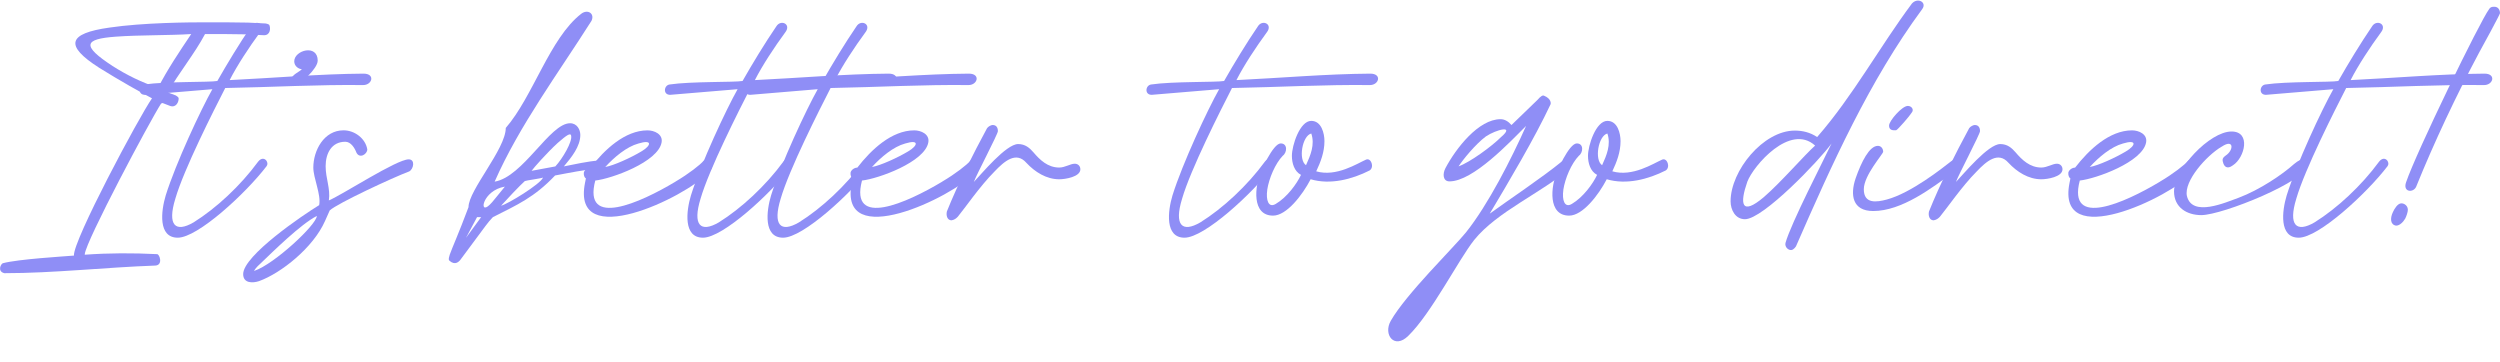 <?xml version="1.0" encoding="UTF-8"?><svg id="Layer_1" xmlns="http://www.w3.org/2000/svg" viewBox="0 0 738.78 106.83"><path d="m78.54,6.94s.87.17,1.04.43c.43.95.35,3.04-1.56,3.04l-5.2-.26c-4.08-.09-8.15-.09-12.23-.09-3.12,5.9-7.63,11.27-11.01,17.26l2.34.87s.78.43.87.78c.09,1.04-.69,2.95-2.51,2.34l-2.25-.87-.43.17c-3.3,5.12-22.2,40.58-22.55,44.49v.17c7.2-.52,14.22-.52,21.33-.17.78-.09,1.91,3.29-.52,3.38-14.74.52-30,2.25-44.57,2.25-2.17-.52-1.04-2.78-.43-2.95,4.6-1.21,17.86-1.99,20.99-2.25-.35-4.34,19.25-41.02,23.07-46.48-2.69-1.39-9.8-5.38-15.61-9.02-10.32-6.59-9.28-10.15,3.04-11.88,9.97-1.47,23.59-1.56,28.62-1.56,4.08,0,8.24,0,12.31.09l5.29.26Zm-45.27,12.57c4.08,2.6,8.58,4.86,13.44,6.42,2.69-5.29,6.42-10.84,9.8-15.87-6.42.43-15.44.26-22.37.78-9.28.69-10.15,2.6-.87,8.67Z" fill="#8f8ef6"/><path d="m78.8,49.08c-6.24,8.15-20.38,21.16-26.27,21.16s-4.94-7.89-3.56-12.49c2.95-9.45,10.41-25.41,13.79-31.39l-19.77,1.65c-2.34.17-2.08-2.77-.35-3.04,6.33-.95,19.34-.61,21.59-1.04,2.86-5.03,6.59-11.19,9.97-16.13,1.3-2.17,4.6-.69,2.6,1.82-3.12,4.25-6.68,9.63-8.93,14.05,12.83-.61,26.54-1.82,39.54-1.91,3.56,0,2.6,3.38-.09,3.38-13.18-.17-26.71.61-40.76.87-3.38,6.59-12.23,24.02-14.74,32.69-2.43,7.89,0,10.15,5.38,7.02,6.68-4.16,13.87-10.84,19.08-17.95,1.65-2.08,3.38.17,2.51,1.3Z" fill="#8f8ef6"/><path d="m93.88,17.95c0,2.25-5.03,7.02-6.76,7.02-.52,0-1.04-.69-1.04-1.39,0-1.47,2.43-2.34,3.12-3.12-1.04-.09-2.25-.95-2.25-2.34,0-3.29,6.94-5.2,6.94-.17Z" fill="#8f8ef6"/><path d="m97.18,59.23c4.08-1.73,20.03-12.14,23.59-12.14,2,0,1.47,2.86.17,3.56-4.86,1.82-21.25,9.45-23.5,11.53l-1.39,3.12c-3.47,7.89-13.01,15.44-19.51,17.78-1.82.61-4.68.69-4.68-2.08,0-5.46,17.6-17.43,22.46-20.38.61-3.12-1.73-7.98-1.73-11.1,0-5.03,3.12-11.01,8.93-11.01,3.3,0,6.5,2.43,7.02,5.64,0,1.39-2.25,2.86-3.21.95-.52-1.39-1.65-3.21-3.29-3.21-4.08,0-5.81,3.47-5.81,7.2s1.47,6.59.95,10.15Zm-20.2,18.64c-1.21,1.04-2.08,2.25-1.82,2.17,5.9-1.99,18.38-13.61,18.47-16.22-4.68,2.34-12.92,10.49-16.65,14.05Z" fill="#8f8ef6"/><path d="m145.65,64.17c-1.99,2.17-.78.78-9.71,12.75-.26.26-1.39,1.65-3.04.17-.17-.09-.52-.26,0-1.82.69-1.99,2.6-6.16,5.55-14.05,0-5.03,11.01-17.17,11.01-23.41,8.06-9.28,13.01-26.54,22.29-33.73,1.91-1.47,4.08-.09,3.04,2.08-9.8,15.44-21.33,30.96-28.62,47.52,8.41-1.39,16.3-17.26,22.29-17.26,2.08,0,3.03,1.91,3.03,3.47,0,3.38-2.6,6.59-4.86,9.28,2.69-.52,7.28-1.56,10.32-1.73.95,0,1.3,1.04,1.04,1.73-.17.43-1.04.61-1.04.61-4.51.43-8.33,1.21-12.92,2.08-6.16,6.5-11.19,8.67-18.38,12.31Zm-7.98,6.16l4.51-6.16h-1.21l-3.29,6.16Zm7.02-9.8c.87-.78,2.17-2.6,4.51-5.38-6.68,1.13-7.8,8.58-4.51,5.38Zm15.78-8.06c-.52.26-5.12.87-5.38,1.04-1.3,1.13-5.81,5.9-7.02,7.28,1.91-.43,11.71-6.42,12.4-8.32Zm8.33-12.31c-.17-1.04-1.3-.26-3.99,2.08-3.04,2.77-7.2,7.46-7.72,8.24l7.02-1.3c2.17-2.34,5.03-7.28,4.68-9.02Z" fill="#8f8ef6"/><path d="m199.59,53.68c3.99-2.34,7.37-5.03,8.24-6.07,1.04-1.21,3.04-.52,2.6,1.73-.09.43-.43,1.04-1.04,1.65-6.85,7.37-40.58,23.59-36.51,3.04l.26-1.3c-.43-.26-.69-.95-.61-1.73.17-.78,1.13-1.47,2-1.47,4.08-5.29,10.15-11.01,16.82-11.01,2,0,4.6,1.13,4.16,3.56-1.04,5.81-14.83,10.75-19.6,11.27-3.73,14.22,13.27,6.59,23.67.35Zm-10.93-11.27c-3.47.95-7.11,3.99-9.8,6.94,2.51-.43,7.63-2.77,10.67-4.6,2.95-1.73,3.38-3.64-.87-2.34Z" fill="#8f8ef6"/><path d="m234.01,49.08c-6.24,8.15-20.38,21.16-26.27,21.16s-4.94-7.89-3.56-12.49c2.95-9.45,10.41-25.41,13.79-31.39l-19.77,1.65c-2.34.17-2.08-2.77-.35-3.04,6.33-.95,19.34-.61,21.59-1.04,2.86-5.03,6.59-11.19,9.97-16.13,1.3-2.17,4.6-.69,2.6,1.82-3.12,4.25-6.68,9.63-8.93,14.05,12.83-.61,26.54-1.82,39.54-1.91,3.56,0,2.6,3.38-.09,3.38-13.18-.17-26.71.61-40.76.87-3.38,6.59-12.23,24.02-14.74,32.69-2.43,7.89,0,10.15,5.38,7.02,6.68-4.16,13.87-10.84,19.08-17.95,1.65-2.08,3.38.17,2.51,1.3Z" fill="#8f8ef6"/><path d="m257.69,49.08c-6.24,8.15-20.38,21.16-26.27,21.16s-4.94-7.89-3.56-12.49c2.95-9.45,10.41-25.41,13.79-31.39l-19.77,1.65c-2.34.17-2.08-2.77-.35-3.04,6.33-.95,19.34-.61,21.59-1.04,2.86-5.03,6.59-11.19,9.97-16.13,1.3-2.17,4.6-.69,2.6,1.82-3.12,4.25-6.68,9.63-8.93,14.05,12.83-.61,26.54-1.82,39.54-1.91,3.56,0,2.6,3.38-.09,3.38-13.18-.17-26.71.61-40.76.87-3.38,6.59-12.23,24.02-14.74,32.69-2.43,7.89,0,10.15,5.38,7.02,6.68-4.16,13.87-10.84,19.08-17.95,1.65-2.08,3.38.17,2.51,1.3Z" fill="#8f8ef6"/><path d="m278.41,53.68c3.99-2.34,7.37-5.03,8.24-6.07,1.04-1.21,3.04-.52,2.6,1.73-.09.43-.43,1.04-1.04,1.65-6.85,7.37-40.58,23.59-36.51,3.04l.26-1.3c-.43-.26-.69-.95-.61-1.73.17-.78,1.13-1.47,2-1.47,4.08-5.29,10.15-11.01,16.82-11.01,2,0,4.6,1.13,4.16,3.56-1.04,5.81-14.83,10.75-19.6,11.27-3.73,14.22,13.27,6.59,23.67.35Zm-10.93-11.27c-3.47.95-7.11,3.99-9.8,6.94,2.51-.43,7.63-2.77,10.67-4.6,2.95-1.73,3.38-3.64-.87-2.34Z" fill="#8f8ef6"/><path d="m279.8,62.52c3.3-8.24,7.72-16.91,11.88-24.63.35-.52,1.21-.95,1.65-.95,1.04,0,1.56.69,1.56,1.82,0,.87-6.5,13.18-7.11,15,2.25-2.34,9.54-11.19,13.09-11.19,2.08,0,3.38,1.13,4.51,2.43,1.91,2.25,4.25,4.51,7.63,4.51,1.73,0,3.29-1.13,4.6-1.13.95,0,1.65.69,1.65,1.65,0,2.25-4.51,2.95-6.24,2.95-3.82,0-7.2-2.17-9.71-4.86-3.03-3.47-6.5-.52-9.45,2.6-4.25,4.25-9.02,11.19-10.84,13.35-.52.52-.95.87-1.82,1.04-1.3,0-1.65-1.47-1.39-2.6Z" fill="#8f8ef6"/><path d="m376.31,49.08c-6.24,8.15-20.38,21.16-26.27,21.16s-4.94-7.89-3.56-12.49c2.95-9.45,10.41-25.41,13.79-31.39l-19.77,1.65c-2.34.17-2.08-2.77-.35-3.04,6.33-.95,19.34-.61,21.59-1.04,2.86-5.03,6.59-11.19,9.97-16.13,1.3-2.17,4.6-.69,2.6,1.82-3.12,4.25-6.68,9.63-8.93,14.05,12.83-.61,26.54-1.82,39.54-1.91,3.56,0,2.6,3.38-.09,3.38-13.18-.17-26.71.61-40.76.87-3.38,6.59-12.23,24.02-14.74,32.69-2.43,7.89,0,10.15,5.38,7.02,6.68-4.16,13.87-10.84,19.08-17.95,1.65-2.08,3.38.17,2.51,1.3Z" fill="#8f8ef6"/><path d="m374.49,56.1c-.43,3.04.35,5.46,2.51,4.16,3.38-1.99,6.24-5.98,7.46-8.58-1.99-1.04-2.69-3.47-2.69-5.64,0-3.04,2.34-10.32,5.72-10.32,3.04,0,3.9,3.73,3.9,5.98,0,3.29-1.13,6.16-2.43,8.93,5.98,1.73,12.14-2.34,14.74-3.47,1.47-.61,2.51,2.25,1.04,3.21-5.12,2.6-11.62,4.33-17.43,2.6-2.43,4.68-7.11,10.75-11.1,10.75-6.42,0-5.38-8.76-3.64-12.75.52-1.39,1.21-2.77,1.91-4.08,1.39-2.51,2.86-4.51,3.99-4.51,2.08,0,1.91,2.69.61,3.64-2.25,2.34-4.08,6.68-4.6,10.06Zm11.45-7.28c1.3-2.86,2.69-6.07,1.56-9.37-2.69.69-3.9,7.8-1.56,9.37Z" fill="#8f8ef6"/><path d="m463.63,49.95c-7.89,6.94-21.25,12.57-28.01,20.99-4.6,5.81-12.66,21.68-19.42,28.27-4.16,4.16-7.54-.35-5.2-4.42,4.51-7.89,18.47-21.51,22.2-26.1,6.59-8.24,13.44-21.77,17.78-31.48-4.86,4.86-15.7,16.39-22.63,16.39-2,0-2.08-2.25-1.21-3.9,3.12-5.9,9.8-14.48,16.3-14.48,1.21,0,2.34.69,3.21,1.73l7.63-7.37c1.13-1.3,1.65-1.47,1.99-1.3,2.17.87,2.08,2.34,1.91,2.6-4.68,9.97-12.31,22.81-17.95,32.26,5.46-3.99,15.52-10.67,21.33-15.44,1.65-1.13,3.21,1.13,2.08,2.25Zm-24.54-9.63c-3.12,2.34-6.85,6.94-8.06,8.84,3.38-1.21,9.8-5.9,12.57-8.67,4.25-3.64-1.39-2.25-4.51-.17Z" fill="#8f8ef6"/><path d="m461.99,56.1c-.43,3.04.35,5.46,2.51,4.16,3.38-1.99,6.24-5.98,7.46-8.58-1.99-1.04-2.69-3.47-2.69-5.64,0-3.04,2.34-10.32,5.72-10.32,3.04,0,3.9,3.73,3.9,5.98,0,3.29-1.13,6.16-2.43,8.93,5.98,1.73,12.14-2.34,14.74-3.47,1.47-.61,2.51,2.25,1.04,3.21-5.12,2.6-11.62,4.33-17.43,2.6-2.43,4.68-7.11,10.75-11.1,10.75-6.42,0-5.38-8.76-3.64-12.75.52-1.39,1.21-2.77,1.91-4.08,1.39-2.51,2.86-4.51,3.99-4.51,2.08,0,1.91,2.69.61,3.64-2.25,2.34-4.08,6.68-4.6,10.06Zm11.45-7.28c1.3-2.86,2.69-6.07,1.56-9.37-2.69.69-3.9,7.8-1.56,9.37Z" fill="#8f8ef6"/><path d="m568.04,2.69c-15.61,21.16-26.71,45.87-37.29,70.07,0,0-.61,1.04-1.39,1.13-.87.09-1.99-.87-1.73-2.08,1.56-5.72,11.53-24.97,13.61-29.4-3.56,4.94-20.21,22.37-25.58,22.37-2.86,0-4.25-2.78-4.25-5.29,0-9.02,9.62-20.9,18.99-20.9,2.25,0,4.51.52,6.59,1.91,10.67-12.23,18.38-26.54,28.01-39.46,1.73-1.91,4.51-.35,3.04,1.65Zm-46.74,55.5c4.94-4.25,11.97-12.4,15.09-15.17-7.37-6.68-18.21,5.9-20.03,10.67-2.25,6.42-1.91,10.32,4.94,4.51Z" fill="#8f8ef6"/><path d="m548.35,52.72c1.73-4.94,4.08-9.62,6.59-9.62,1.04,0,1.56.95,1.56,1.73,0,.69-5.72,6.94-5.72,11.1,0,4.42,3.82,3.82,6.76,3.04,7.2-1.91,16.56-9.37,18.99-11.27,2.17-1.65,3.12,1.56.69,3.21-6.33,4.68-15.26,11.45-23.67,11.45-6.16,0-6.85-4.77-5.2-9.63Zm9.89-15.61c0-1.39,3.82-5.81,5.55-5.81,1.13,0,1.91,1.13,1.13,2-.43.78-4.08,5.03-4.6,5.2h-.52c-1.04,0-1.56-.43-1.56-1.39Z" fill="#8f8ef6"/><path d="m570.03,62.52c3.3-8.24,7.72-16.91,11.88-24.63.35-.52,1.21-.95,1.65-.95,1.04,0,1.56.69,1.56,1.82,0,.87-6.5,13.18-7.11,15,2.25-2.34,9.54-11.19,13.09-11.19,2.08,0,3.38,1.13,4.51,2.43,1.91,2.25,4.25,4.51,7.63,4.51,1.73,0,3.29-1.13,4.6-1.13.95,0,1.65.69,1.65,1.65,0,2.25-4.51,2.95-6.24,2.95-3.82,0-7.2-2.17-9.71-4.86-3.03-3.47-6.5-.52-9.45,2.6-4.25,4.25-9.02,11.19-10.84,13.35-.52.52-.95.87-1.82,1.04-1.3,0-1.65-1.47-1.39-2.6Z" fill="#8f8ef6"/><path d="m638.28,53.68c3.99-2.34,7.37-5.03,8.24-6.07,1.04-1.21,3.04-.52,2.6,1.73-.09.43-.43,1.04-1.04,1.65-6.85,7.37-40.58,23.59-36.51,3.04l.26-1.3c-.43-.26-.69-.95-.61-1.73.17-.78,1.13-1.47,2-1.47,4.08-5.29,10.15-11.01,16.82-11.01,2,0,4.6,1.13,4.16,3.56-1.04,5.81-14.83,10.75-19.6,11.27-3.73,14.22,13.27,6.59,23.67.35Zm-10.93-11.27c-3.47.95-7.11,3.99-9.8,6.94,2.51-.43,7.63-2.77,10.67-4.6,2.95-1.73,3.38-3.64-.87-2.34Z" fill="#8f8ef6"/><path d="m656.49,43.36c-4.42,2.6-11.19,10.15-10.23,14.57,1.56,6.33,11.36,1.91,15.26.52,6.24-2.34,12.92-6.85,16.39-9.97,1.3-1.13,2.43-1.47,2.6-1.47.78,0,1.39.78,1.39,1.73,0,4.68-25.15,14.83-31.39,14.83-4.25,0-8.06-2.25-8.06-7.02,0-6.42,10.49-17.69,17-17.69,5.81,0,3.9,7.72.43,9.97-1.82,1.39-2.69.26-2.95-.87-.35-1.04.09-1.47.78-1.99,2.43-1.56,2.51-5.12-1.21-2.6Z" fill="#8f8ef6"/><path d="m705.57,49.08c-6.24,8.15-20.38,21.16-26.27,21.16s-4.94-7.89-3.56-12.49c2.95-9.45,10.41-25.41,13.79-31.39l-19.77,1.65c-2.34.17-2.08-2.77-.35-3.04,6.33-.95,19.34-.61,21.59-1.04,2.86-5.03,6.59-11.19,9.97-16.13,1.3-2.17,4.6-.69,2.6,1.82-3.12,4.25-6.68,9.63-8.93,14.05,12.83-.61,26.54-1.82,39.54-1.91,3.56,0,2.6,3.38-.09,3.38-13.18-.17-26.71.61-40.76.87-3.38,6.59-12.23,24.02-14.74,32.69-2.43,7.89,0,10.15,5.38,7.02,6.68-4.16,13.87-10.84,19.08-17.95,1.65-2.08,3.38.17,2.51,1.3Z" fill="#8f8ef6"/><path d="m711.55,62c0,.69-.43,1.91-.78,2.6-.61,1.04-1.65,2.08-2.69,2.08-1.73-.26-1.82-2.17-.95-3.99.43-.95,1.39-2.6,2.51-2.6.95,0,1.91.78,1.91,1.91Zm27.23-58.1c0,.35-5.46,10.41-6.16,11.62-6.76,12.66-13.27,26.45-18.64,39.72-.87,1.82-3.99,1.56-2.95-1.39,3.04-8.93,21.85-47.61,24.54-51.16.43-.69.95-.69,1.56-.69,1.13,0,1.65.95,1.65,1.91Z" fill="#8f8ef6"/></svg>